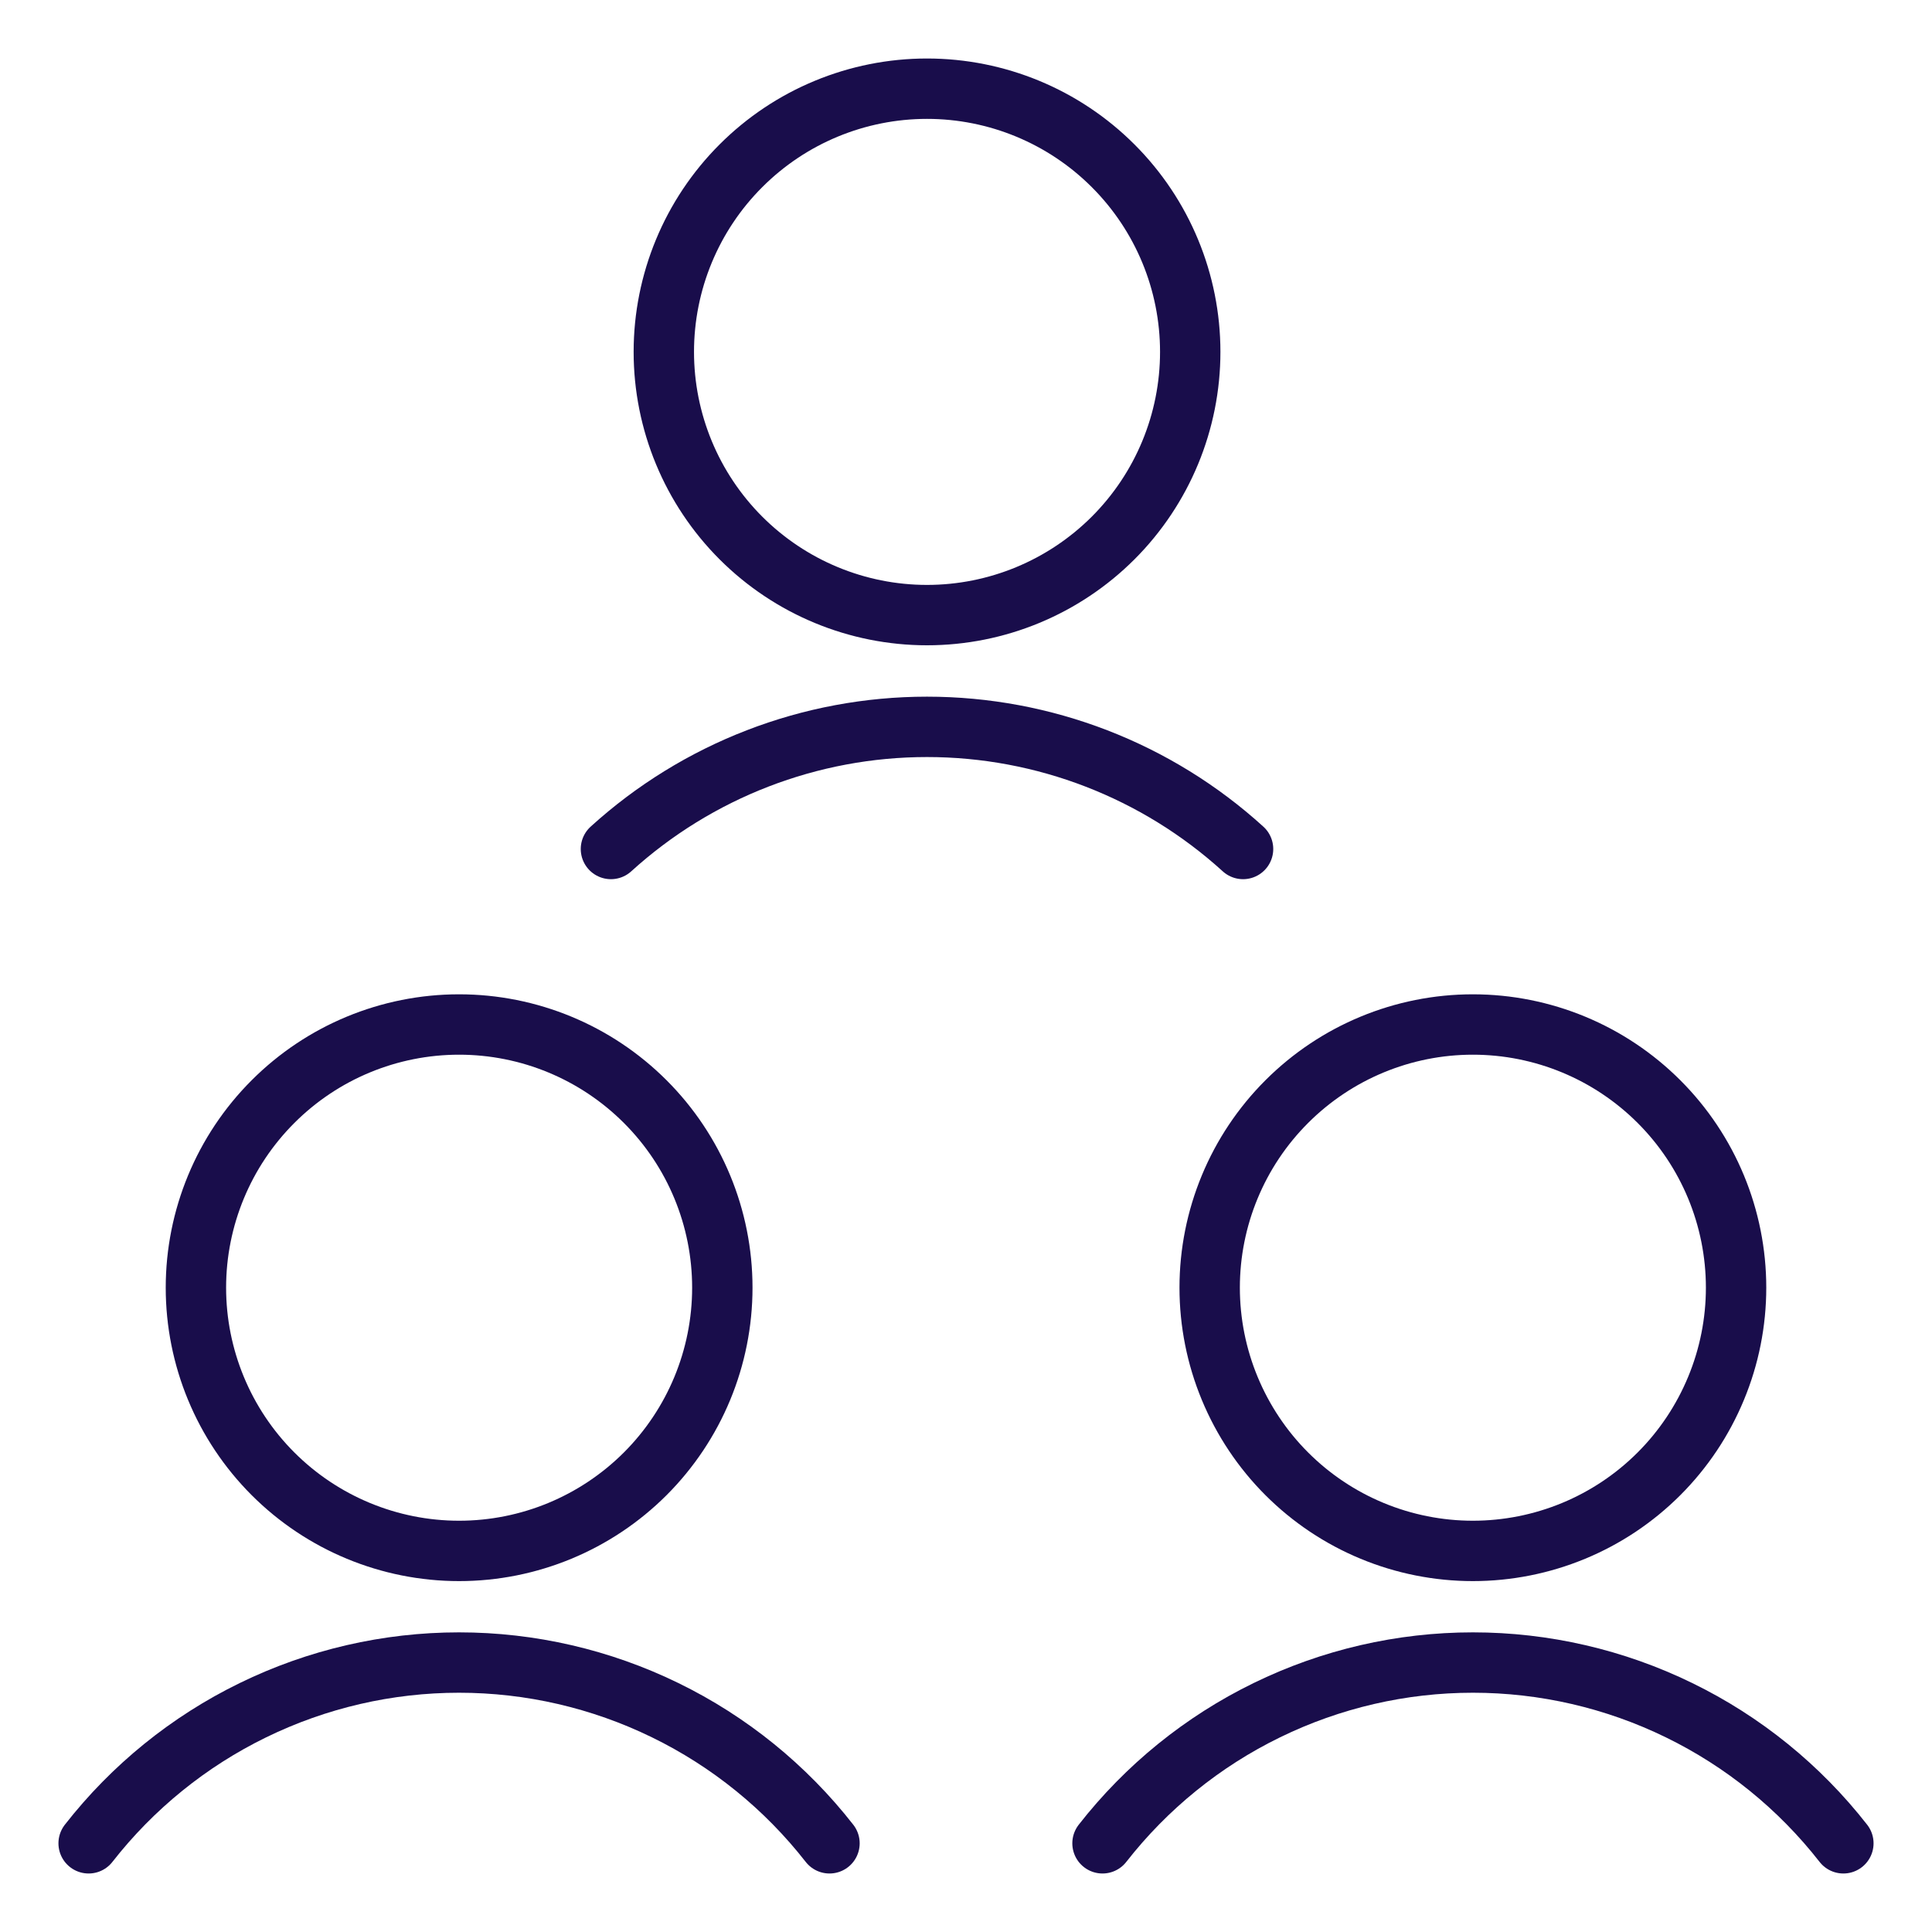 <svg width="32" height="32" viewBox="0 0 32 32" fill="none" xmlns="http://www.w3.org/2000/svg">
<g clip-path="url(#clip0_1562_18534)">
<path d="M10.995 5.828C10.995 6.984 11.454 8.093 12.272 8.911C13.089 9.728 14.198 10.188 15.354 10.188C16.511 10.188 17.619 9.728 18.437 8.911C19.255 8.093 19.714 6.984 19.714 5.828C19.714 4.672 19.255 3.563 18.437 2.746C17.619 1.928 16.511 1.469 15.354 1.469C14.198 1.469 13.089 1.928 12.272 2.746C11.454 3.563 10.995 4.672 10.995 5.828Z" stroke="#190D4B" stroke-linecap="round" stroke-linejoin="round"/>
<path d="M20.589 14.062C19.157 12.76 17.29 12.039 15.354 12.039C13.418 12.039 11.552 12.76 10.119 14.062" stroke="#190D4B" stroke-linecap="round" stroke-linejoin="round"/>
<path d="M20.036 21.328C20.036 21.901 20.149 22.468 20.368 22.996C20.587 23.525 20.908 24.006 21.313 24.411C21.718 24.816 22.198 25.137 22.727 25.356C23.256 25.575 23.823 25.688 24.395 25.688C24.968 25.688 25.535 25.575 26.064 25.356C26.593 25.137 27.073 24.816 27.478 24.411C27.883 24.006 28.204 23.525 28.423 22.996C28.642 22.468 28.755 21.901 28.755 21.328C28.755 20.172 28.296 19.063 27.478 18.246C26.66 17.428 25.552 16.969 24.395 16.969C23.239 16.969 22.131 17.428 21.313 18.246C20.495 19.063 20.036 20.172 20.036 21.328Z" stroke="#190D4B" stroke-linecap="round" stroke-linejoin="round"/>
<path d="M30.532 30.531C29.804 29.599 28.873 28.844 27.81 28.326C26.747 27.807 25.579 27.537 24.396 27.537C23.213 27.537 22.046 27.807 20.983 28.326C19.92 28.844 18.989 29.599 18.261 30.531" stroke="#190D4B" stroke-linecap="round" stroke-linejoin="round"/>
<path d="M3.245 21.328C3.245 22.484 3.704 23.593 4.522 24.411C5.339 25.228 6.448 25.688 7.604 25.688C8.761 25.688 9.869 25.228 10.687 24.411C11.505 23.593 11.964 22.484 11.964 21.328C11.964 20.172 11.505 19.063 10.687 18.246C9.869 17.428 8.761 16.969 7.604 16.969C6.448 16.969 5.339 17.428 4.522 18.246C3.704 19.063 3.245 20.172 3.245 21.328Z" stroke="#190D4B" stroke-linecap="round" stroke-linejoin="round"/>
<path d="M13.739 30.531C13.011 29.599 12.08 28.844 11.017 28.326C9.954 27.807 8.786 27.537 7.603 27.537C6.42 27.537 5.253 27.807 4.19 28.326C3.127 28.844 2.196 29.599 1.468 30.531" stroke="#190D4B" stroke-linecap="round" stroke-linejoin="round"/>
</g>
<defs>
<clipPath id="clip0_1562_18534">
<rect width="32" height="32" fill="white"/>
</clipPath>
</defs>
</svg>
